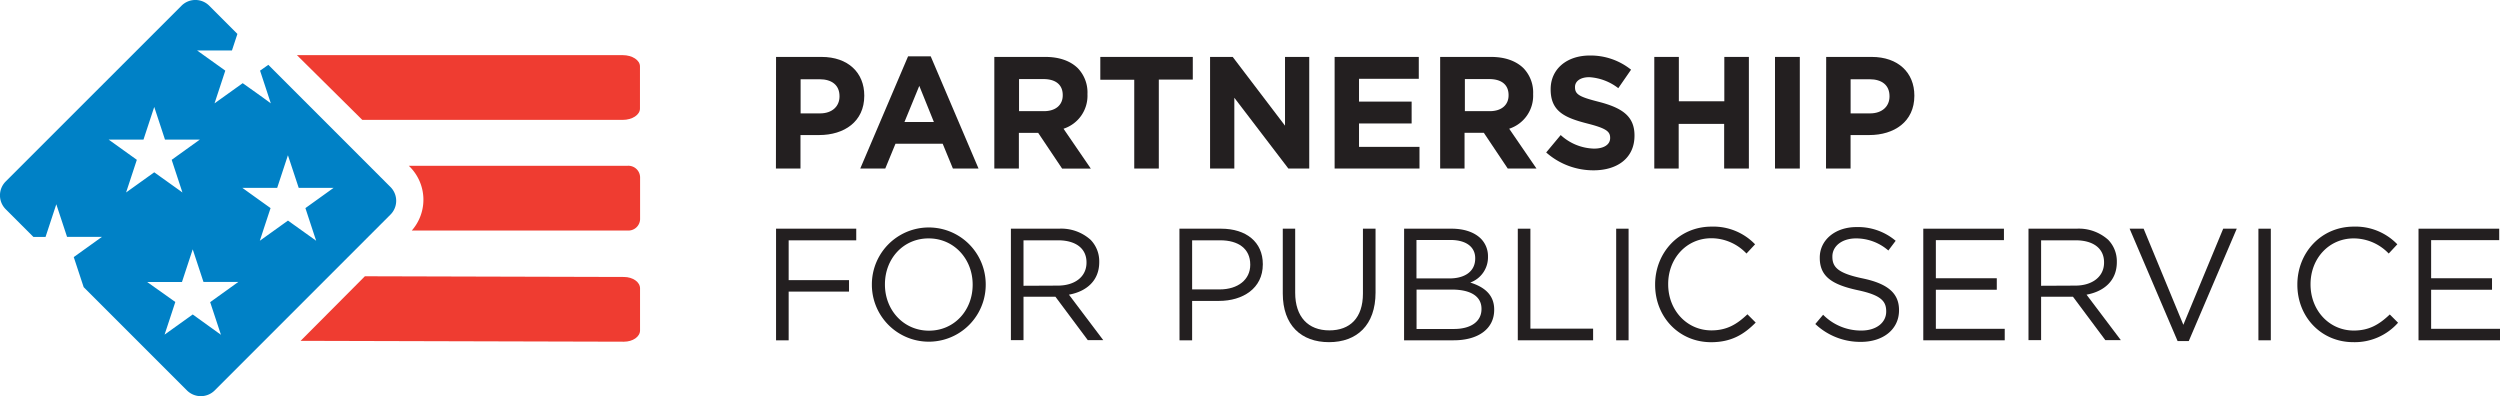<svg id="Layer_1" data-name="Layer 1" xmlns="http://www.w3.org/2000/svg" viewBox="0 0 604.76 95.84"><defs><style>.cls-1{fill:#231f20;}.cls-2{fill:#ef3c31;}.cls-3{fill:#0081c6;}</style></defs><path class="cls-1" d="M192.35,19h11c6.44,0,10.34,3.82,10.34,9.34v.08c0,6.24-4.86,9.48-10.92,9.48h-4.51V46h-5.94ZM203,32.66c3,0,4.7-1.78,4.7-4.09v-.08c0-2.66-1.85-4.09-4.82-4.09h-4.59v8.26Z" transform="translate(-4.62 -5.23)"/><path class="cls-1" d="M224.29,18.85h5.47L241.33,46h-6.2l-2.47-6H221.24l-2.47,6h-6.05Zm6.24,15.89L227,26l-3.59,8.75Z" transform="translate(-4.62 -5.23)"/><path class="cls-1" d="M245.15,19H257.5c3.43,0,6.09,1,7.86,2.74A8.47,8.47,0,0,1,267.68,28V28a8.38,8.38,0,0,1-5.79,8.37l6.6,9.64h-6.94l-5.79-8.64h-4.67V46h-5.94Zm12,13.12c2.89,0,4.55-1.54,4.55-3.82v-.08c0-2.54-1.77-3.86-4.66-3.86h-5.91v7.76Z" transform="translate(-4.62 -5.23)"/><path class="cls-1" d="M279,24.52h-8.21V19h22.37v5.48h-8.22V46H279Z" transform="translate(-4.62 -5.23)"/><path class="cls-1" d="M297.34,19h5.48l12.65,16.63V19h5.86V46h-5.05L303.21,28.88V46h-5.87Z" transform="translate(-4.62 -5.23)"/><path class="cls-1" d="M327.47,19h20.36v5.29H333.37V29.8H346.1v5.29H333.37v5.67H348V46H327.47Z" transform="translate(-4.62 -5.23)"/><path class="cls-1" d="M353,19H365.3c3.44,0,6.1,1,7.87,2.74A8.47,8.47,0,0,1,375.49,28V28a8.39,8.39,0,0,1-5.79,8.37L376.3,46h-6.95l-5.78-8.64H358.9V46H353Zm12,13.12c2.89,0,4.55-1.54,4.55-3.82v-.08c0-2.54-1.77-3.86-4.67-3.86h-5.9v7.76Z" transform="translate(-4.62 -5.23)"/><path class="cls-1" d="M378.65,42.11l3.51-4.21a12.37,12.37,0,0,0,8.06,3.28c2.43,0,3.9-1,3.9-2.54v-.08c0-1.51-.93-2.28-5.44-3.43-5.44-1.39-8.95-2.89-8.95-8.26V26.8c0-4.9,3.94-8.14,9.45-8.14a15.63,15.63,0,0,1,10,3.43l-3.09,4.47a12.72,12.72,0,0,0-7-2.66c-2.27,0-3.47,1.05-3.47,2.36v.07c0,1.78,1.16,2.36,5.83,3.55,5.47,1.43,8.56,3.4,8.56,8.1v.08c0,5.36-4.09,8.37-9.91,8.37A17.2,17.2,0,0,1,378.65,42.11Z" transform="translate(-4.62 -5.23)"/><path class="cls-1" d="M404.8,19h5.94V29.73h11V19h5.94V46H421.7V35.2h-11V46H404.8Z" transform="translate(-4.62 -5.23)"/><path class="cls-1" d="M434,19H440V46H434Z" transform="translate(-4.62 -5.23)"/><path class="cls-1" d="M446.38,19h11c6.43,0,10.33,3.82,10.33,9.34v.08c0,6.24-4.86,9.48-10.91,9.48h-4.52V46h-5.94ZM457,32.66c3,0,4.7-1.78,4.7-4.09v-.08c0-2.66-1.85-4.09-4.82-4.09h-4.59v8.26Z" transform="translate(-4.62 -5.23)"/><path class="cls-1" d="M192.35,60.55h19.4v2.81H195.4V73H210v2.77H195.4V87.55h-3.05Z" transform="translate(-4.62 -5.23)"/><path class="cls-1" d="M215.53,74.12v-.07A13.77,13.77,0,1,1,243.07,74v.08a13.77,13.77,0,1,1-27.54.07Zm24.38,0v-.07c0-6.14-4.48-11.15-10.65-11.15S218.69,67.84,218.69,74v.08c0,6.13,4.48,11.14,10.65,11.14S239.91,80.26,239.91,74.12Z" transform="translate(-4.62 -5.23)"/><path class="cls-1" d="M249.16,60.55h11.62a10.63,10.63,0,0,1,7.67,2.7,7.45,7.45,0,0,1,2.08,5.32v.08c0,4.47-3.08,7.09-7.33,7.86l8.3,11h-3.74l-7.83-10.5h-7.72v10.5h-3.05Zm11.35,13.77c4.05,0,6.94-2.09,6.94-5.56v-.08c0-3.31-2.55-5.32-6.91-5.32h-8.33v11Z" transform="translate(-4.62 -5.23)"/><path class="cls-1" d="M289.93,60.55H300c6.09,0,10.1,3.24,10.1,8.56v.08c0,5.82-4.86,8.83-10.6,8.83H293v9.53h-3.05Zm9.72,14.69c4.47,0,7.41-2.39,7.41-5.94v-.07c0-3.86-2.9-5.87-7.26-5.87H293V75.24Z" transform="translate(-4.62 -5.23)"/><path class="cls-1" d="M314.93,76.24V60.55h3v15.5c0,5.82,3.13,9.1,8.26,9.1,5,0,8.13-3,8.13-8.91V60.55h3.05V76c0,7.87-4.51,12-11.26,12S314.93,83.88,314.93,76.24Z" transform="translate(-4.62 -5.23)"/><path class="cls-1" d="M344.28,60.55h11.49c3.09,0,5.52.88,7.06,2.39a6,6,0,0,1,1.74,4.32v.08a6.5,6.5,0,0,1-4.29,6.24c3.2,1,5.79,2.82,5.79,6.52v.08c0,4.63-3.9,7.37-9.8,7.37h-12Zm17.2,7.13c0-2.66-2.12-4.4-6-4.4h-8.21v9.3h8c3.66,0,6.21-1.66,6.21-4.82Zm-5.67,7.6h-8.52v9.53h9.06C360.44,84.81,363,83,363,80v-.07C363,77,360.52,75.28,355.81,75.28Z" transform="translate(-4.62 -5.23)"/><path class="cls-1" d="M371.78,60.55h3.05V84.73H390v2.82H371.78Z" transform="translate(-4.62 -5.23)"/><path class="cls-1" d="M395.58,60.55h3v27h-3Z" transform="translate(-4.62 -5.23)"/><path class="cls-1" d="M405,74.12v-.07c0-7.64,5.71-14,13.65-14a14,14,0,0,1,10.53,4.28l-2.08,2.23a11.74,11.74,0,0,0-8.49-3.7c-6,0-10.45,4.86-10.45,11.07v.08c0,6.25,4.51,11.14,10.45,11.14,3.71,0,6.13-1.43,8.72-3.89l2,2c-2.82,2.86-5.9,4.75-10.8,4.75C410.74,88,405,81.87,405,74.12Z" transform="translate(-4.62 -5.23)"/><path class="cls-1" d="M443.75,83.61l1.89-2.24a12.86,12.86,0,0,0,9.26,3.82c3.63,0,6-1.93,6-4.59v-.07c0-2.51-1.35-3.94-7-5.13-6.21-1.35-9.07-3.36-9.07-7.79v-.08c0-4.25,3.74-7.37,8.87-7.37a14.08,14.08,0,0,1,9.49,3.32l-1.77,2.35a11.89,11.89,0,0,0-7.79-2.93c-3.51,0-5.75,1.93-5.75,4.36v.08c0,2.54,1.39,4,7.33,5.24S464,76.09,464,80.22v.08c0,4.62-3.86,7.63-9.22,7.63A15.81,15.81,0,0,1,443.75,83.61Z" transform="translate(-4.62 -5.23)"/><path class="cls-1" d="M469.87,60.55h19.51v2.77H472.91v9.22h14.74v2.78H472.91v9.45h16.66v2.78h-19.7Z" transform="translate(-4.62 -5.23)"/><path class="cls-1" d="M495.32,60.55h11.61a10.64,10.64,0,0,1,7.68,2.7,7.45,7.45,0,0,1,2.08,5.32v.08c0,4.47-3.09,7.09-7.33,7.86l8.3,11h-3.75l-7.83-10.5h-7.71v10.5h-3.05Zm11.34,13.77c4,0,6.94-2.09,6.94-5.56v-.08c0-3.31-2.54-5.32-6.9-5.32h-8.33v11Z" transform="translate(-4.62 -5.23)"/><path class="cls-1" d="M519.78,60.55h3.39l9.61,23.25,9.64-23.25h3.28L534.09,87.74h-2.7Z" transform="translate(-4.62 -5.23)"/><path class="cls-1" d="M550.94,60.55h3v27h-3Z" transform="translate(-4.62 -5.23)"/><path class="cls-1" d="M560.36,74.12v-.07c0-7.64,5.7-14,13.65-14a14,14,0,0,1,10.53,4.28l-2.08,2.23A11.76,11.76,0,0,0,574,62.9c-6,0-10.45,4.86-10.45,11.07v.08c0,6.25,4.51,11.14,10.45,11.14,3.7,0,6.13-1.43,8.72-3.89l2,2A14,14,0,0,1,573.89,88C566.1,88,560.36,81.87,560.36,74.12Z" transform="translate(-4.62 -5.23)"/><path class="cls-1" d="M589.67,60.55h19.52v2.77H592.72v9.22h14.73v2.78H592.72v9.45h16.66v2.78H589.67Z" transform="translate(-4.62 -5.23)"/><path class="cls-2" d="M156.5,45.33h-53l.17.16A11.29,11.29,0,0,1,104.23,61h52.29a2.83,2.83,0,0,0,2.94-2.73V48.06A2.84,2.84,0,0,0,156.5,45.33Z" transform="translate(-4.62 -5.23)"/><path class="cls-2" d="M155.26,18.57H76.45L92.26,34.23h63c2.31,0,4.18-1.23,4.17-2.74l0-10.19C159.44,19.79,157.57,18.57,155.26,18.57Z" transform="translate(-4.62 -5.23)"/><path class="cls-2" d="M155.57,72.23l-62.68-.17L77.34,87.68l78.21.21c2.16,0,3.9-1.21,3.9-2.72V75C159.47,73.47,157.72,72.24,155.57,72.23Z" transform="translate(-4.62 -5.23)"/><path class="cls-3" d="M56.55,99.68,99.06,57.16a4.72,4.72,0,0,0,0-6.71L69.53,20.91l-2,1.41c.86,2.61,1.79,5.43,2.6,7.91C68,28.65,65.65,27,63.33,25.35l-6.81,4.88c.84-2.56,1.72-5.22,2.6-7.91L52.3,17.44h8.43l1.32-4L55.23,6.61a4.74,4.74,0,0,0-6.7,0L6,49.13a4.75,4.75,0,0,0,0,6.71l6.7,6.7h2.94l2.6-7.9,2.6,7.89h8.44l-6.82,4.89c.79,2.38,1.63,4.95,2.4,7.27l25,25A4.75,4.75,0,0,0,56.55,99.68Zm15.12-49,2.6-7.9,2.61,7.9h8.43L78.5,55.57c.85,2.6,1.78,5.43,2.6,7.9-2.18-1.57-4.51-3.22-6.82-4.88l-6.81,4.88c.84-2.56,1.71-5.21,2.6-7.9-2.25-1.61-4.69-3.35-6.82-4.89ZM30.9,39h8.43l2.6-7.9c.84,2.54,1.72,5.21,2.6,7.9,2.78,0,5.79,0,8.43,0l-6.81,4.89c.85,2.6,1.79,5.43,2.6,7.9-2.18-1.57-4.5-3.22-6.82-4.88l-6.81,4.88c.84-2.55,1.72-5.21,2.6-7.9Zm9.31,34.44h8.43l2.6-7.9,2.6,7.89h8.43l-6.81,4.89,2.61,7.9L51.24,81.3l-6.81,4.88c.85-2.56,1.72-5.22,2.6-7.9Z" transform="translate(-4.62 -5.23)"/></svg>
